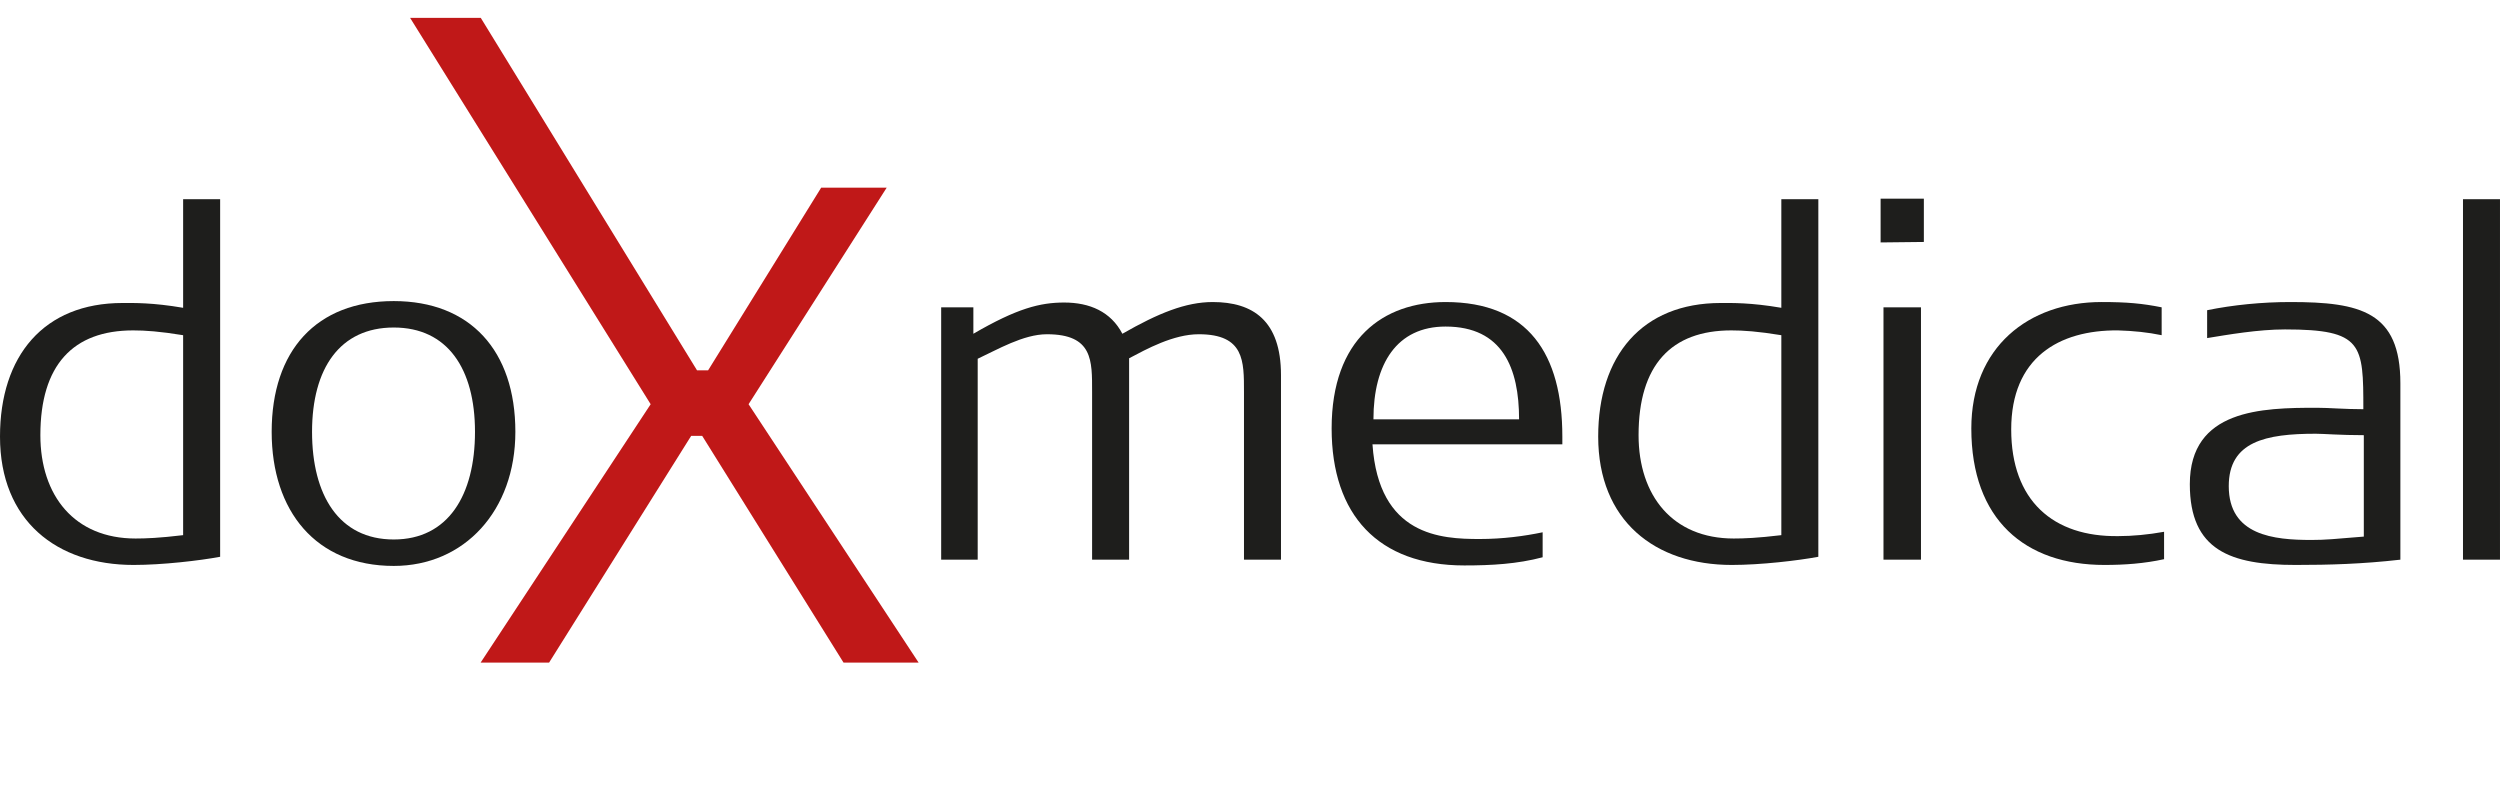 <?xml version="1.0" encoding="utf-8"?>
<!-- Generator: Adobe Illustrator 16.0.0, SVG Export Plug-In . SVG Version: 6.00 Build 0)  -->
<!DOCTYPE svg PUBLIC "-//W3C//DTD SVG 1.1//EN" "http://www.w3.org/Graphics/SVG/1.1/DTD/svg11.dtd">
<svg version="1.1" id="Layer_1" xmlns="http://www.w3.org/2000/svg" xmlns:xlink="http://www.w3.org/1999/xlink" x="0px" y="0px"
	 width="559.143px" height="180px" viewBox="0 0 559.143 180" enable-background="new 0 0 559.143 180" xml:space="preserve">
<g>
	<g>
		<g>
			<g>
				<defs>
					<rect id="SVGID_1_" y="4" width="559.14" height="144.202"/>
				</defs>
				<clipPath id="SVGID_2_">
					<use xlink:href="#SVGID_1_"  overflow="visible"/>
				</clipPath>
				<path clip-path="url(#SVGID_2_)" fill="#1E1E1C" d="M29.886,126.355C12.685,126.355,0,116.466,0,97.652
					c0-18.062,9.783-29.885,27.414-29.885c2.472,0,6.665-0.107,13.544,1.075V44.547h8.278v79.982
					C44.613,125.389,36.336,126.355,29.886,126.355 M40.958,74.97c-5.267-0.859-8.493-1.074-11.18-1.074
					c-13.438,0-20.749,7.739-20.749,23.436c0,13.544,7.633,23.111,21.286,23.111c2.258,0,5.269-0.106,10.643-0.752V74.97z"/>
			</g>
		</g>
	</g>
	<g>
		<g>
			<g>
				<defs>
					<rect id="SVGID_3_" y="4" width="559.14" height="144.202"/>
				</defs>
				<clipPath id="SVGID_4_">
					<use xlink:href="#SVGID_3_"  overflow="visible"/>
				</clipPath>
				<path clip-path="url(#SVGID_4_)" fill="#1E1E1C" d="M88.068,126.573c-17.415,0-27.306-12.255-27.306-29.993
					c0-18.168,9.999-29.241,27.306-29.241c17.094,0,27.198,11.073,27.198,29.241C115.266,114.21,103.872,126.573,88.068,126.573
					 M88.068,73.251c-12.04,0-18.275,9.136-18.275,23.328c0,14.19,6.02,24.08,18.275,24.08c12.148,0,18.168-9.89,18.168-24.08
					C106.237,82.496,100.109,73.251,88.068,73.251z"/>
			</g>
		</g>
	</g>
	<g>
		<g>
			<g>
				<defs>
					<rect id="SVGID_5_" y="4" width="559.14" height="144.202"/>
				</defs>
				<clipPath id="SVGID_6_">
					<use xlink:href="#SVGID_5_"  overflow="visible"/>
				</clipPath>
				<path clip-path="url(#SVGID_6_)" fill="#1E1E1C" d="M286.503,125.176h-8.278V87.655c0-6.879,0.107-12.899-10.104-12.899
					c-5.698,0-11.717,3.331-15.589,5.375v45.044h-8.277v-37.52c0-6.985,0.215-12.899-10.104-12.899
					c-5.269,0-11.074,3.44-15.483,5.482v44.938h-8.169v-56.44h7.201v5.913c9.784-5.696,14.944-6.987,20.32-6.987
					c5.698,0,10.428,2.042,13.007,6.987c8.063-4.622,14.19-7.095,20.212-7.095c8.921,0,15.263,4.085,15.263,16.342"/>
			</g>
		</g>
	</g>
	<g>
		<g>
			<g>
				<defs>
					<rect id="SVGID_7_" y="4" width="559.14" height="144.202"/>
				</defs>
				<clipPath id="SVGID_8_">
					<use xlink:href="#SVGID_7_"  overflow="visible"/>
				</clipPath>
				<path clip-path="url(#SVGID_8_)" fill="#1E1E1C" d="M306.964,99.375c1.396,20.533,15.372,21.178,23.974,21.178
					c5.16,0,9.998-0.646,14.084-1.504v5.588c-5.695,1.506-11.396,1.829-17.521,1.829c-19.242,0-29.672-11.289-29.672-30.639
					c0-20.103,11.609-28.273,25.479-28.273c18.49,0,26.122,11.611,26.122,30.102v1.72 M323.305,73.036
					c-10.856,0-16.125,8.277-16.125,20.748h32.573C339.753,82.387,336.098,73.036,323.305,73.036z"/>
			</g>
		</g>
	</g>
	<g>
		<g>
			<g>
				<defs>
					<rect id="SVGID_9_" y="4" width="559.14" height="144.202"/>
				</defs>
				<clipPath id="SVGID_10_">
					<use xlink:href="#SVGID_9_"  overflow="visible"/>
				</clipPath>
				<path clip-path="url(#SVGID_10_)" fill="#1E1E1C" d="M387.337,126.355c-17.2,0-29.889-9.891-29.889-28.703
					c0-18.062,9.784-29.885,27.413-29.885c2.474,0,6.666-0.107,13.547,1.075V44.547h8.276v79.982
					C402.062,125.389,393.788,126.355,387.337,126.355 M398.409,74.97c-5.269-0.859-8.493-1.074-11.183-1.074
					c-13.438,0-20.748,7.739-20.748,23.436c0,13.544,7.633,23.111,21.287,23.111c2.258,0,5.268-0.106,10.644-0.752V74.97
					L398.409,74.97z"/>
			</g>
		</g>
	</g>
	<g>
		<g>
			<g>
				<defs>
					<rect id="SVGID_11_" y="4" width="559.14" height="144.202"/>
				</defs>
				<clipPath id="SVGID_12_">
					<use xlink:href="#SVGID_11_"  overflow="visible"/>
				</clipPath>
				<path clip-path="url(#SVGID_12_)" fill="#1E1E1C" d="M420.611,54.223V44.44h9.674v9.675 M421.254,125.176v-56.44h8.386v56.44
					H421.254L421.254,125.176z"/>
			</g>
		</g>
	</g>
	<g>
		<g>
			<g>
				<defs>
					<rect id="SVGID_13_" y="4" width="559.14" height="144.202"/>
				</defs>
				<clipPath id="SVGID_14_">
					<use xlink:href="#SVGID_13_"  overflow="visible"/>
				</clipPath>
				<path clip-path="url(#SVGID_14_)" fill="#1E1E1C" d="M470.674,126.355c-17.735,0-29.774-10.105-29.774-30.53
					c0-18.167,12.793-28.273,29.132-28.273c5.7,0,9.138,0.324,13.438,1.183v6.234c-3.117-0.644-6.236-0.966-9.783-1.074
					c-13.226-0.108-23.865,6.128-23.865,22.145c0,15.911,9.354,24.081,23.975,23.867c3.118,0,6.664-0.324,10.214-0.968v6.129
					C479.596,126.035,475.19,126.355,470.674,126.355"/>
			</g>
		</g>
	</g>
	<g>
		<g>
			<g>
				<defs>
					<rect id="SVGID_15_" y="4" width="559.14" height="144.202"/>
				</defs>
				<clipPath id="SVGID_16_">
					<use xlink:href="#SVGID_15_"  overflow="visible"/>
				</clipPath>
				<path clip-path="url(#SVGID_16_)" fill="#1E1E1C" d="M513.421,126.355c-14.516,0-23.652-3.227-23.652-18.062
					c0-16.771,16.129-17.092,28.383-17.092c2.796,0,6.127,0.321,10.427,0.321c0-14.512-0.108-17.844-17.521-17.844
					c-6.021,0-12.797,1.182-17.416,1.936V69.38c5.807-1.183,12.258-1.828,18.602-1.828c15.691,0,24.617,2.15,24.617,18.169v39.454
					C528.365,126.143,521.053,126.355,513.421,126.355 M528.684,97.331c-5.267,0-9.027-0.323-10.749-0.323
					c-11.182,0-19.457,1.721-19.457,11.717c0,11.072,10.105,12.041,18.492,12.041c3.117,0,5.267-0.215,11.714-0.752V97.331
					L528.684,97.331z"/>
			</g>
		</g>
	</g>
	<g>
		<g>
			<g>
				<defs>
					<rect id="SVGID_17_" y="4" width="559.14" height="144.202"/>
				</defs>
				<clipPath id="SVGID_18_">
					<use xlink:href="#SVGID_17_"  overflow="visible"/>
				</clipPath>
				<rect x="550.865" y="44.547" clip-path="url(#SVGID_18_)" fill="#1E1E1C" width="8.277" height="80.629"/>
			</g>
		</g>
	</g>
	<g>
		<g>
			<g>
				<defs>
					<rect id="SVGID_19_" y="4" width="559.14" height="144.202"/>
				</defs>
				<clipPath id="SVGID_20_">
					<use xlink:href="#SVGID_19_"  overflow="visible"/>
				</clipPath>
				<polyline clip-path="url(#SVGID_20_)" fill="#C01818" points="188.666,148.201 157.053,97.488 154.583,97.488 122.804,148.201 
					107.492,148.201 145.526,90.407 91.725,4.001 107.531,4.001 155.899,82.834 158.369,82.834 183.661,41.975 198.315,41.975 
					167.425,90.407 205.46,148.201 				"/>
			</g>
		</g>
	</g>
</g>
</svg>
